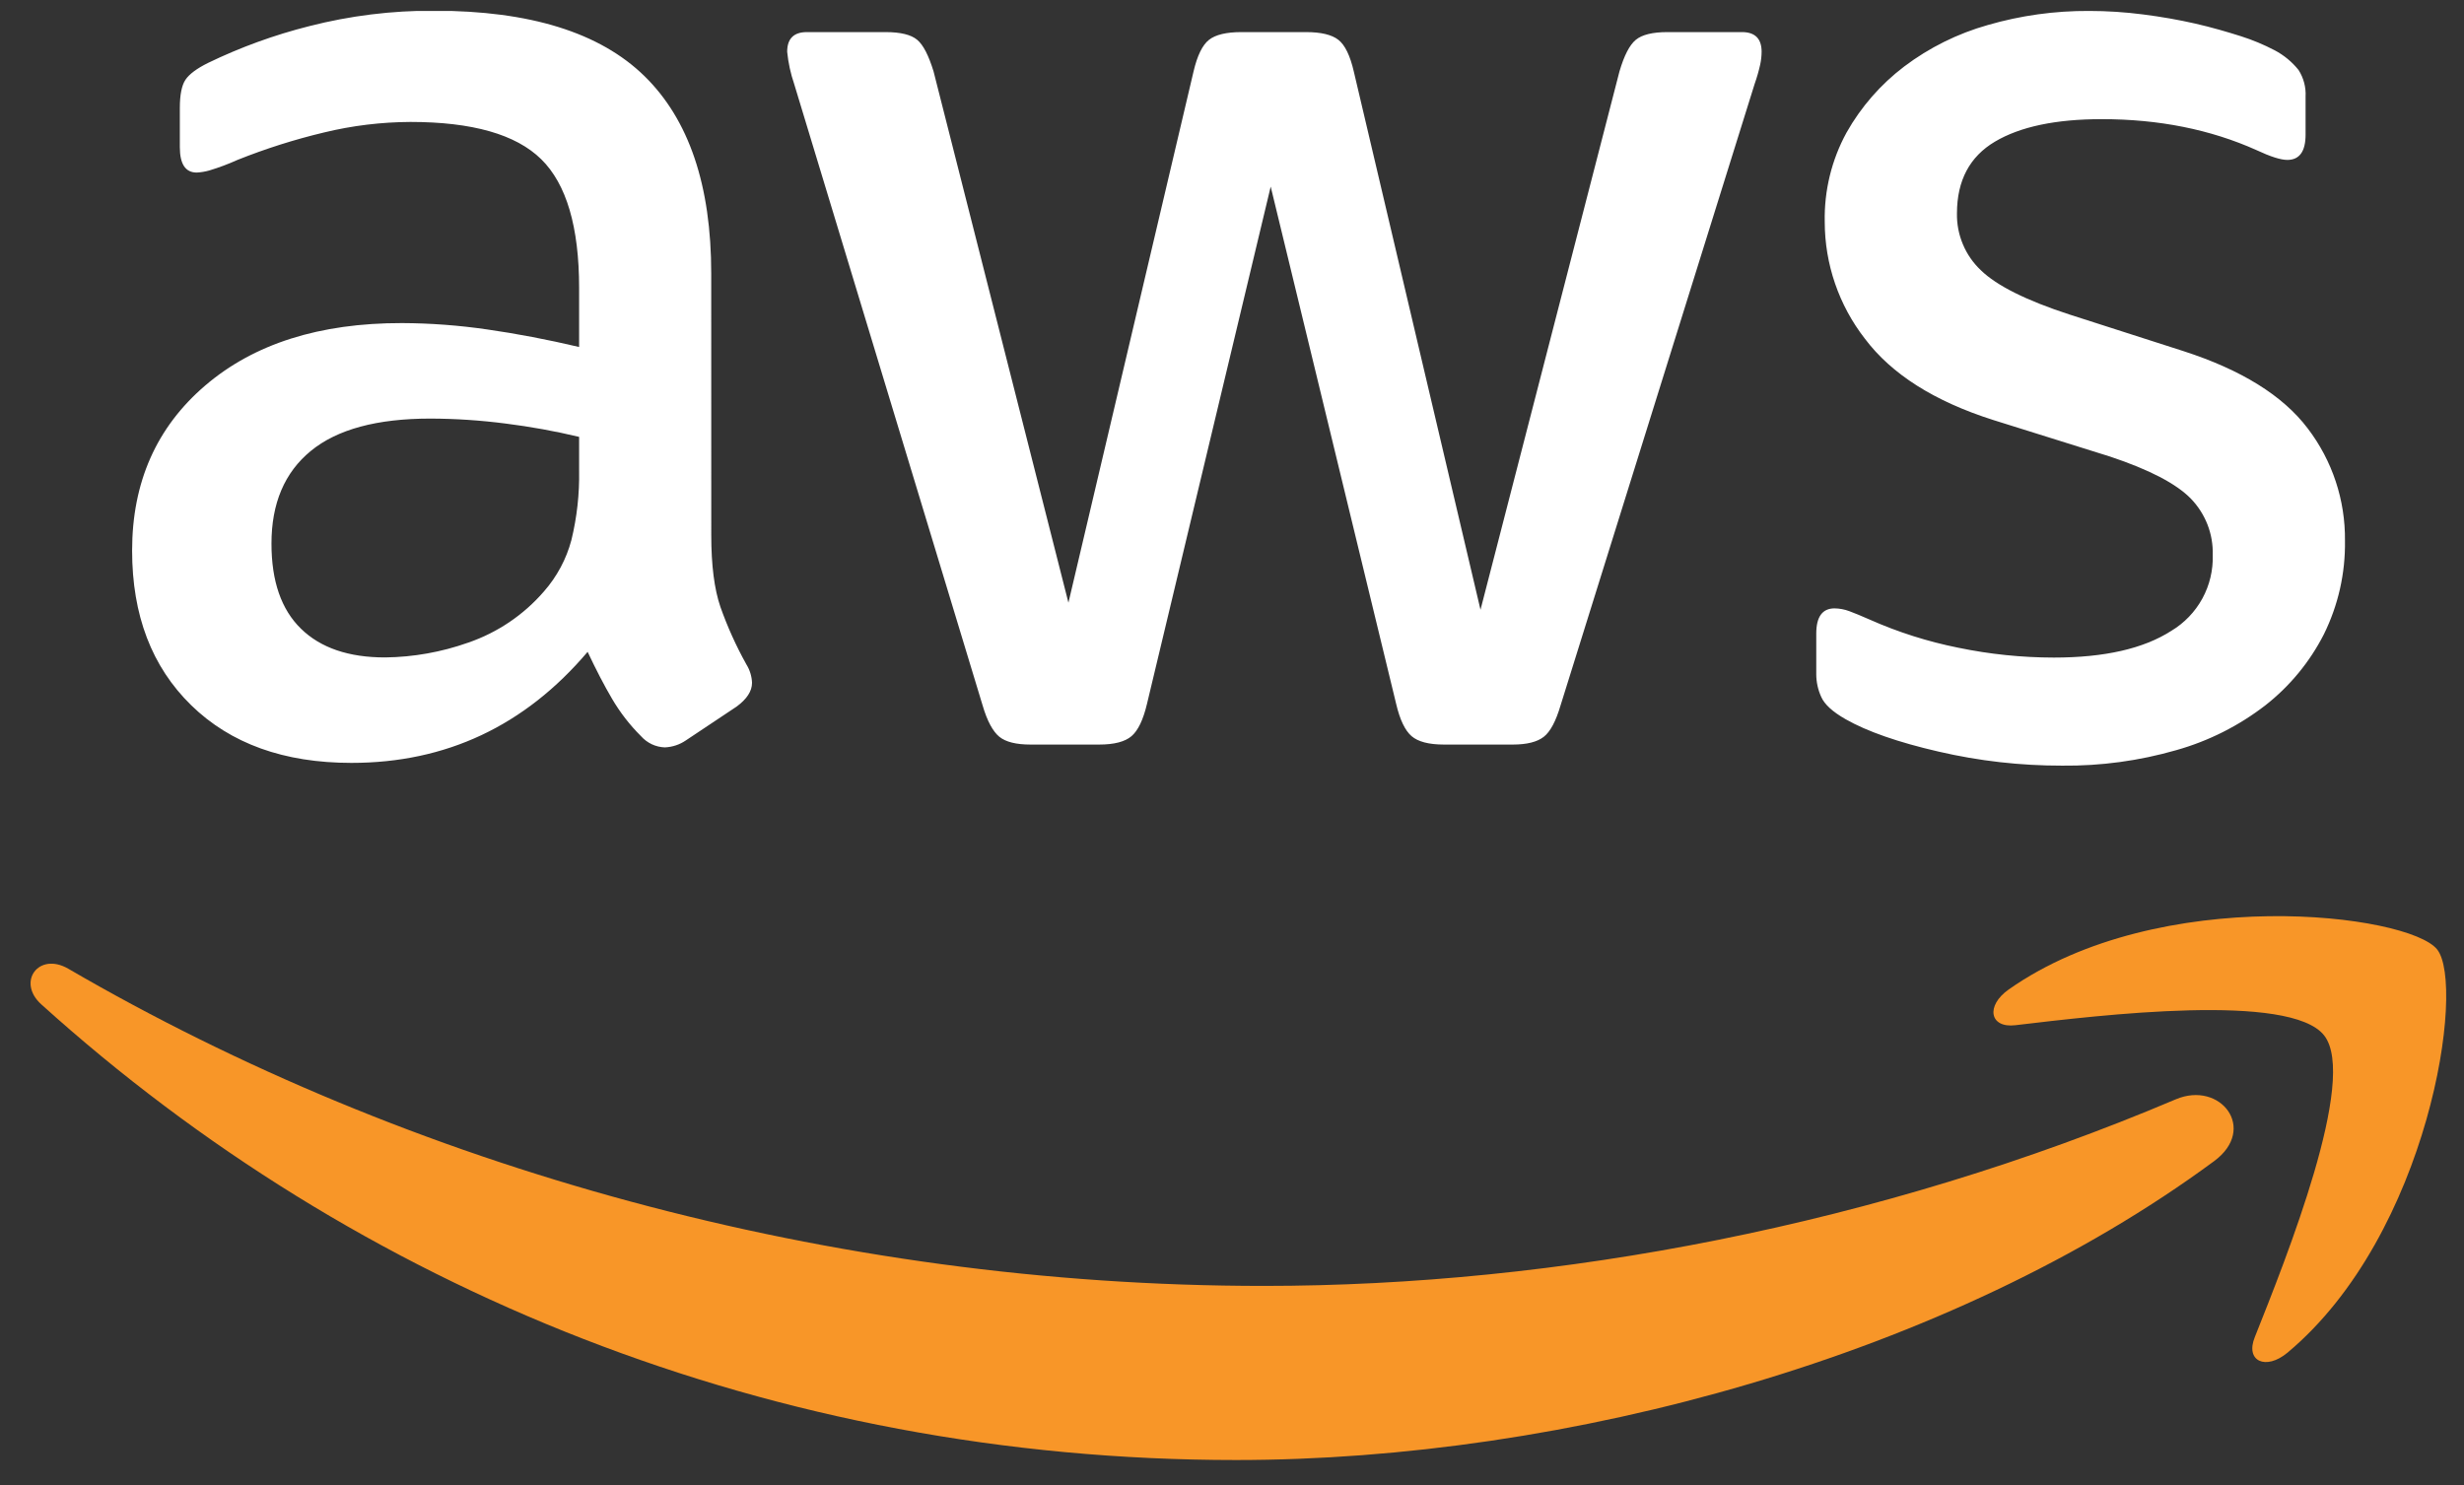 <svg width="68" height="41" viewBox="0 0 68 41" fill="none" xmlns="http://www.w3.org/2000/svg">
<rect x="0" y="0" width="68" height="41" fill="#333333" stroke="none"/>
<g id="&#208;&#161;&#208;&#187;&#208;&#190;&#208;&#185;_1" clip-path="url(#clip0_18972_39210)">
<path id="Vector" d="M19.629 14.772C19.629 15.6 19.713 16.259 19.881 16.751C20.075 17.3 20.315 17.832 20.599 18.341C20.693 18.493 20.747 18.667 20.754 18.846C20.754 19.078 20.611 19.297 20.327 19.505L18.93 20.436C18.759 20.554 18.557 20.621 18.348 20.63C18.223 20.626 18.1 20.596 17.987 20.543C17.874 20.489 17.773 20.413 17.69 20.32C17.381 20.013 17.114 19.668 16.893 19.292C16.673 18.918 16.448 18.483 16.217 17.993C14.483 20.036 12.311 21.058 9.699 21.058C7.837 21.058 6.363 20.527 5.276 19.466C4.19 18.405 3.646 16.983 3.646 15.199C3.646 13.311 4.319 11.792 5.664 10.641C7.01 9.489 8.82 8.915 11.094 8.918C11.88 8.921 12.664 8.98 13.441 9.093C14.257 9.21 15.104 9.371 15.982 9.578V7.945C15.982 6.263 15.633 5.079 14.935 4.394C14.237 3.709 13.034 3.366 11.326 3.366C10.522 3.37 9.721 3.467 8.94 3.657C8.127 3.851 7.33 4.104 6.554 4.414C6.302 4.528 6.043 4.625 5.778 4.705C5.664 4.737 5.547 4.757 5.429 4.763C5.119 4.763 4.964 4.53 4.963 4.065V2.978C4.963 2.616 5.015 2.357 5.118 2.202C5.221 2.048 5.429 1.892 5.739 1.738C6.633 1.305 7.569 0.965 8.533 0.722C9.661 0.433 10.821 0.29 11.986 0.296C14.623 0.296 16.556 0.898 17.786 2.101C19.015 3.304 19.629 5.121 19.628 7.552L19.629 14.772ZM10.629 18.147C11.409 18.138 12.182 18 12.917 17.74C13.729 17.462 14.451 16.974 15.012 16.325C15.37 15.917 15.63 15.432 15.769 14.908C15.922 14.28 15.994 13.636 15.982 12.99V12.059C15.312 11.899 14.634 11.777 13.952 11.691C13.263 11.602 12.57 11.556 11.876 11.554C10.402 11.554 9.303 11.852 8.578 12.447C7.853 13.041 7.491 13.895 7.492 15.007C7.492 16.043 7.763 16.825 8.306 17.354C8.849 17.884 9.623 18.148 10.629 18.147ZM28.436 20.552C28.048 20.552 27.759 20.482 27.582 20.339C27.405 20.196 27.244 19.907 27.116 19.466L21.918 2.321C21.819 2.032 21.754 1.733 21.724 1.429C21.724 1.068 21.905 0.886 22.267 0.886H24.439C24.853 0.886 25.143 0.957 25.312 1.099C25.482 1.241 25.628 1.532 25.764 1.972L29.486 16.636L32.939 1.972C33.042 1.532 33.185 1.241 33.366 1.099C33.547 0.957 33.845 0.886 34.258 0.886H36.043C36.456 0.886 36.753 0.957 36.935 1.099C37.117 1.241 37.259 1.532 37.361 1.972L40.858 16.831L44.693 1.972C44.822 1.532 44.972 1.241 45.144 1.099C45.317 0.957 45.608 0.886 46.017 0.886H48.074C48.436 0.886 48.616 1.068 48.616 1.429C48.615 1.546 48.602 1.663 48.578 1.778C48.537 1.962 48.485 2.143 48.422 2.321L43.069 19.466C42.939 19.907 42.785 20.198 42.603 20.339C42.422 20.48 42.138 20.552 41.75 20.552H39.849C39.435 20.552 39.137 20.475 38.956 20.32C38.776 20.164 38.633 19.869 38.53 19.428L35.068 5.151L31.654 19.428C31.55 19.867 31.408 20.165 31.227 20.32C31.046 20.475 30.748 20.552 30.335 20.552H28.436ZM56.911 21.134C55.762 21.136 54.617 21.006 53.497 20.746C52.385 20.489 51.531 20.192 50.937 19.854C50.574 19.648 50.349 19.441 50.26 19.234C50.171 19.039 50.125 18.827 50.124 18.613V17.491C50.124 17.026 50.292 16.793 50.629 16.793C50.768 16.795 50.906 16.821 51.036 16.87C51.178 16.922 51.366 17 51.6 17.103C52.383 17.451 53.203 17.711 54.043 17.879C54.911 18.059 55.795 18.15 56.681 18.151C58.078 18.151 59.157 17.905 59.921 17.414C60.281 17.199 60.577 16.891 60.779 16.522C60.98 16.154 61.079 15.738 61.066 15.318C61.074 15.033 61.025 14.748 60.922 14.482C60.818 14.216 60.663 13.973 60.465 13.767C60.063 13.353 59.319 12.965 58.233 12.603L55.013 11.595C53.384 11.078 52.201 10.328 51.463 9.345C50.748 8.424 50.359 7.291 50.358 6.124C50.34 5.265 50.547 4.415 50.959 3.661C51.359 2.95 51.902 2.328 52.552 1.835C53.244 1.313 54.027 0.925 54.861 0.69C55.768 0.427 56.709 0.297 57.654 0.302C58.153 0.302 58.652 0.335 59.147 0.399C59.651 0.463 60.13 0.548 60.583 0.651C61.034 0.754 61.456 0.877 61.844 1C62.165 1.102 62.476 1.232 62.775 1.388C63.029 1.522 63.254 1.707 63.434 1.932C63.574 2.151 63.642 2.408 63.628 2.668V3.716C63.628 4.181 63.459 4.414 63.124 4.414C62.942 4.414 62.658 4.324 62.27 4.142C61.002 3.574 59.58 3.289 58.003 3.289C56.735 3.289 55.753 3.496 55.055 3.91C54.357 4.324 54.008 4.984 54.007 5.889C54.001 6.182 54.057 6.473 54.171 6.744C54.284 7.015 54.453 7.258 54.667 7.46C55.105 7.886 55.92 8.293 57.111 8.681L60.252 9.69C61.856 10.208 63.001 10.919 63.686 11.824C64.366 12.714 64.728 13.807 64.715 14.927C64.729 15.821 64.529 16.706 64.133 17.508C63.745 18.27 63.195 18.938 62.522 19.466C61.788 20.034 60.952 20.455 60.058 20.707C59.036 21.001 57.976 21.145 56.911 21.134Z" fill="white"/>
<path id="Vector_2" fill-rule="evenodd" clip-rule="evenodd" d="M61.105 32.05C53.806 37.438 43.224 40.301 34.112 40.301C21.342 40.301 9.841 35.581 1.139 27.723C0.455 27.106 1.066 26.264 1.887 26.741C11.276 32.205 22.887 35.495 34.879 35.495C42.968 35.495 51.861 33.817 60.044 30.345C61.278 29.821 62.312 31.158 61.105 32.05Z" fill="#F89628"/>
<path id="Vector_3" fill-rule="evenodd" clip-rule="evenodd" d="M64.142 28.583C63.209 27.389 57.971 28.019 55.618 28.299C54.906 28.384 54.795 27.761 55.437 27.311C59.61 24.378 66.462 25.223 67.257 26.205C68.052 27.188 67.046 34.06 63.131 37.336C62.528 37.839 61.955 37.571 62.228 36.905C63.104 34.706 65.073 29.779 64.142 28.583Z" fill="#F89628"/>
</g>
<defs>
<clipPath id="clip0_18972_39210">
<rect width="66.668" height="40" fill="white" transform="translate(0.844 0.302)"/>
</clipPath>
</defs>
</svg>

